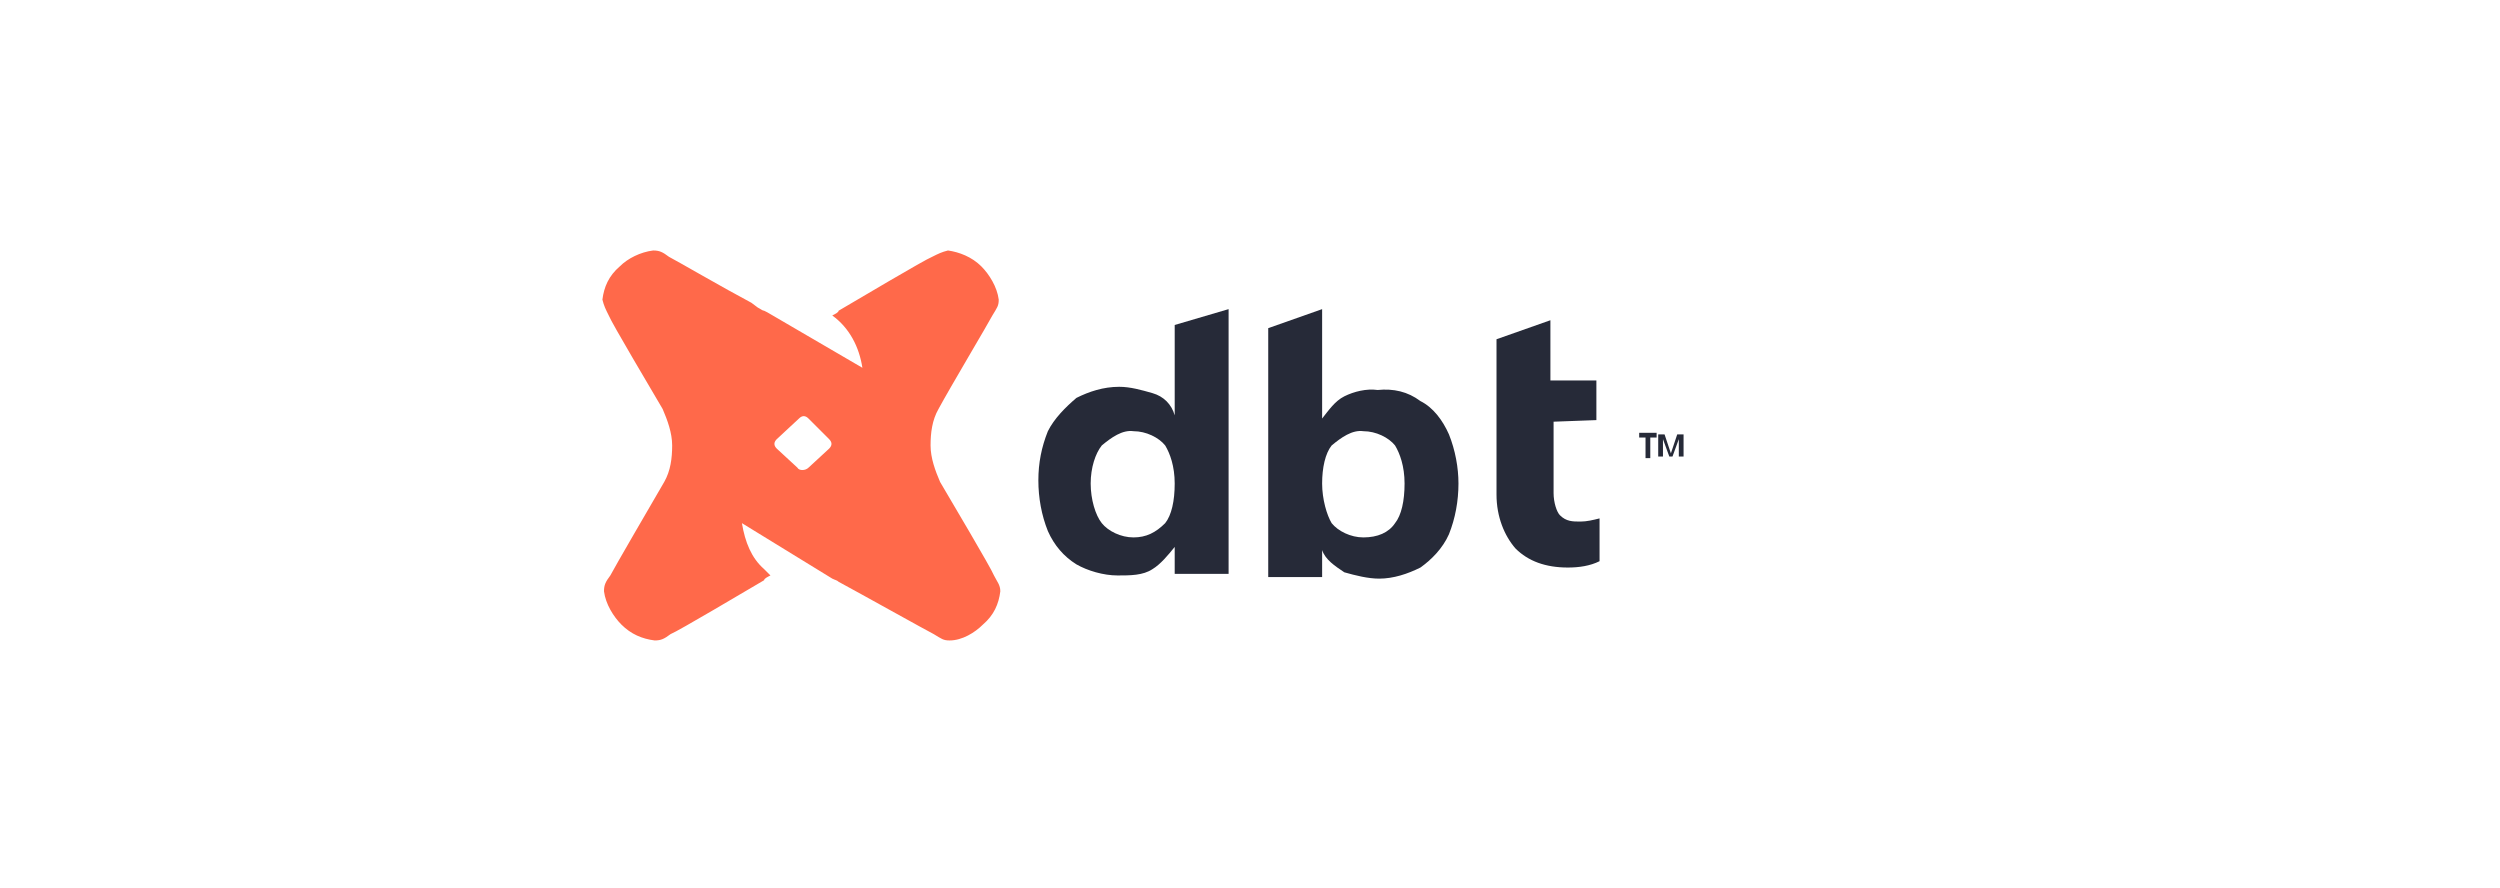 <svg xmlns="http://www.w3.org/2000/svg" xmlns:xlink="http://www.w3.org/1999/xlink" id="Layer_1" x="0px" y="0px" viewBox="0 0 157.7 56" style="enable-background:new 0 0 157.7 56;" xml:space="preserve"><style type="text/css">	.st0{fill:#FF694A;}	.st1{fill:#262A38;}</style><path class="st0" d="M61.9,16.8c0.5,0.5,1,1.3,1.1,2.1c0,0.4-0.1,0.5-0.4,1c-0.2,0.4-2.7,4.6-3.4,5.9c-0.4,0.7-0.5,1.5-0.5,2.3 c0,0.8,0.3,1.6,0.6,2.3c0.7,1.2,3.2,5.4,3.4,5.9c0.2,0.4,0.4,0.6,0.4,1c-0.1,0.8-0.4,1.5-1.1,2.1c-0.5,0.5-1.3,1-2.1,1 c-0.4,0-0.5-0.1-1-0.4c-0.4-0.2-4.7-2.6-6-3.3c-0.1-0.1-0.2-0.1-0.4-0.2L46.8,33c0.2,1.2,0.6,2.2,1.4,2.9c0.2,0.2,0.4,0.4,0.4,0.4 c-0.2,0.1-0.4,0.2-0.4,0.3c-1.2,0.7-5.4,3.2-5.9,3.4c-0.4,0.3-0.6,0.4-1,0.4c-0.8-0.1-1.5-0.4-2.1-1c-0.5-0.5-1-1.3-1.1-2.1 c0-0.4,0.1-0.6,0.4-1c0.2-0.4,2.7-4.7,3.4-5.9c0.4-0.7,0.5-1.5,0.5-2.3c0-0.8-0.3-1.6-0.6-2.3c-0.7-1.2-3.2-5.4-3.4-5.9 c-0.2-0.4-0.3-0.6-0.4-1c0.1-0.8,0.4-1.5,1.1-2.1c0.5-0.5,1.3-0.9,2.1-1c0.4,0,0.6,0.1,1,0.4c0.4,0.2,3.5,2,5.2,2.9l0.4,0.3 c0.2,0.1,0.3,0.2,0.4,0.2l0.2,0.1l6,3.5c-0.2-1.3-0.8-2.5-1.9-3.3c0.2-0.1,0.4-0.2,0.4-0.3c1.2-0.7,5.4-3.2,5.9-3.4 c0.4-0.2,0.6-0.3,1-0.4C60.5,15.9,61.3,16.2,61.9,16.8z M51,29.5l1.3-1.2c0.2-0.2,0.2-0.4,0-0.6L51,26.4c-0.2-0.2-0.4-0.2-0.6,0 L49,27.7c-0.2,0.2-0.2,0.4,0,0.6l1.3,1.2C50.4,29.7,50.8,29.7,51,29.5z"></path><path class="st1" d="M77.5,19.5v16.7h-3.4v-1.7c-0.4,0.5-0.9,1.1-1.4,1.4c-0.6,0.4-1.4,0.4-2.2,0.4c-0.9,0-1.9-0.3-2.6-0.7 c-0.8-0.5-1.4-1.2-1.8-2.1c-0.4-1-0.6-2.1-0.6-3.2c0-1.1,0.2-2.1,0.6-3.1c0.4-0.8,1.1-1.5,1.8-2.1c0.8-0.4,1.7-0.7,2.7-0.7 c0.7,0,1.4,0.2,2.1,0.4s1.2,0.7,1.4,1.4v-5.7L77.5,19.5z M73.5,33c0.4-0.5,0.6-1.4,0.6-2.5s-0.3-1.9-0.6-2.4c-0.4-0.5-1.2-0.9-2-0.9 c-0.7-0.1-1.4,0.4-2,0.9c-0.4,0.5-0.7,1.4-0.7,2.4c0,1,0.3,2,0.7,2.5c0.4,0.5,1.2,0.9,2,0.9C72.3,33.9,72.9,33.6,73.5,33z"></path><path class="st1" d="M89.6,25.3c0.8,0.4,1.4,1.2,1.8,2.1c0.4,1,0.6,2.1,0.6,3.1c0,1.1-0.2,2.2-0.6,3.2c-0.4,0.9-1.1,1.6-1.8,2.1 c-0.8,0.4-1.7,0.7-2.6,0.7c-0.7,0-1.5-0.2-2.2-0.4c-0.6-0.4-1.2-0.8-1.4-1.4v1.7H80V20.7l3.4-1.2v6.9c0.4-0.5,0.8-1.1,1.4-1.4 s1.4-0.5,2.1-0.4C87.9,24.5,88.8,24.7,89.6,25.3z M88,33c0.4-0.5,0.6-1.4,0.6-2.5s-0.3-1.9-0.6-2.4c-0.4-0.5-1.2-0.9-2-0.9 c-0.7-0.1-1.4,0.4-2,0.9c-0.4,0.5-0.6,1.4-0.6,2.4c0,1,0.3,2,0.6,2.5c0.4,0.5,1.2,0.9,2,0.9C86.9,33.9,87.6,33.6,88,33z"></path><path class="st1" d="M98,26.6v4.5c0,0.6,0.2,1.2,0.4,1.4c0.4,0.4,0.8,0.4,1.3,0.4c0.4,0,0.8-0.1,1.2-0.2v2.7c-0.6,0.3-1.3,0.4-2,0.4 c-1.4,0-2.5-0.4-3.3-1.2c-0.7-0.8-1.2-2-1.2-3.4v-9.8l3.4-1.2V24h2.9v2.5L98,26.6L98,26.6z"></path><path class="st1" d="M105.9,27.7l-0.4,1.1h-0.2l-0.4-1.1v1.1h-0.3v-1.4h0.4l0.4,1.2l0.4-1.2h0.4v1.4h-0.3V27.7z M104.5,27.6h-0.4 v1.3h-0.3v-1.3h-0.4v-0.3h1.1L104.5,27.6L104.5,27.6z"></path></svg>